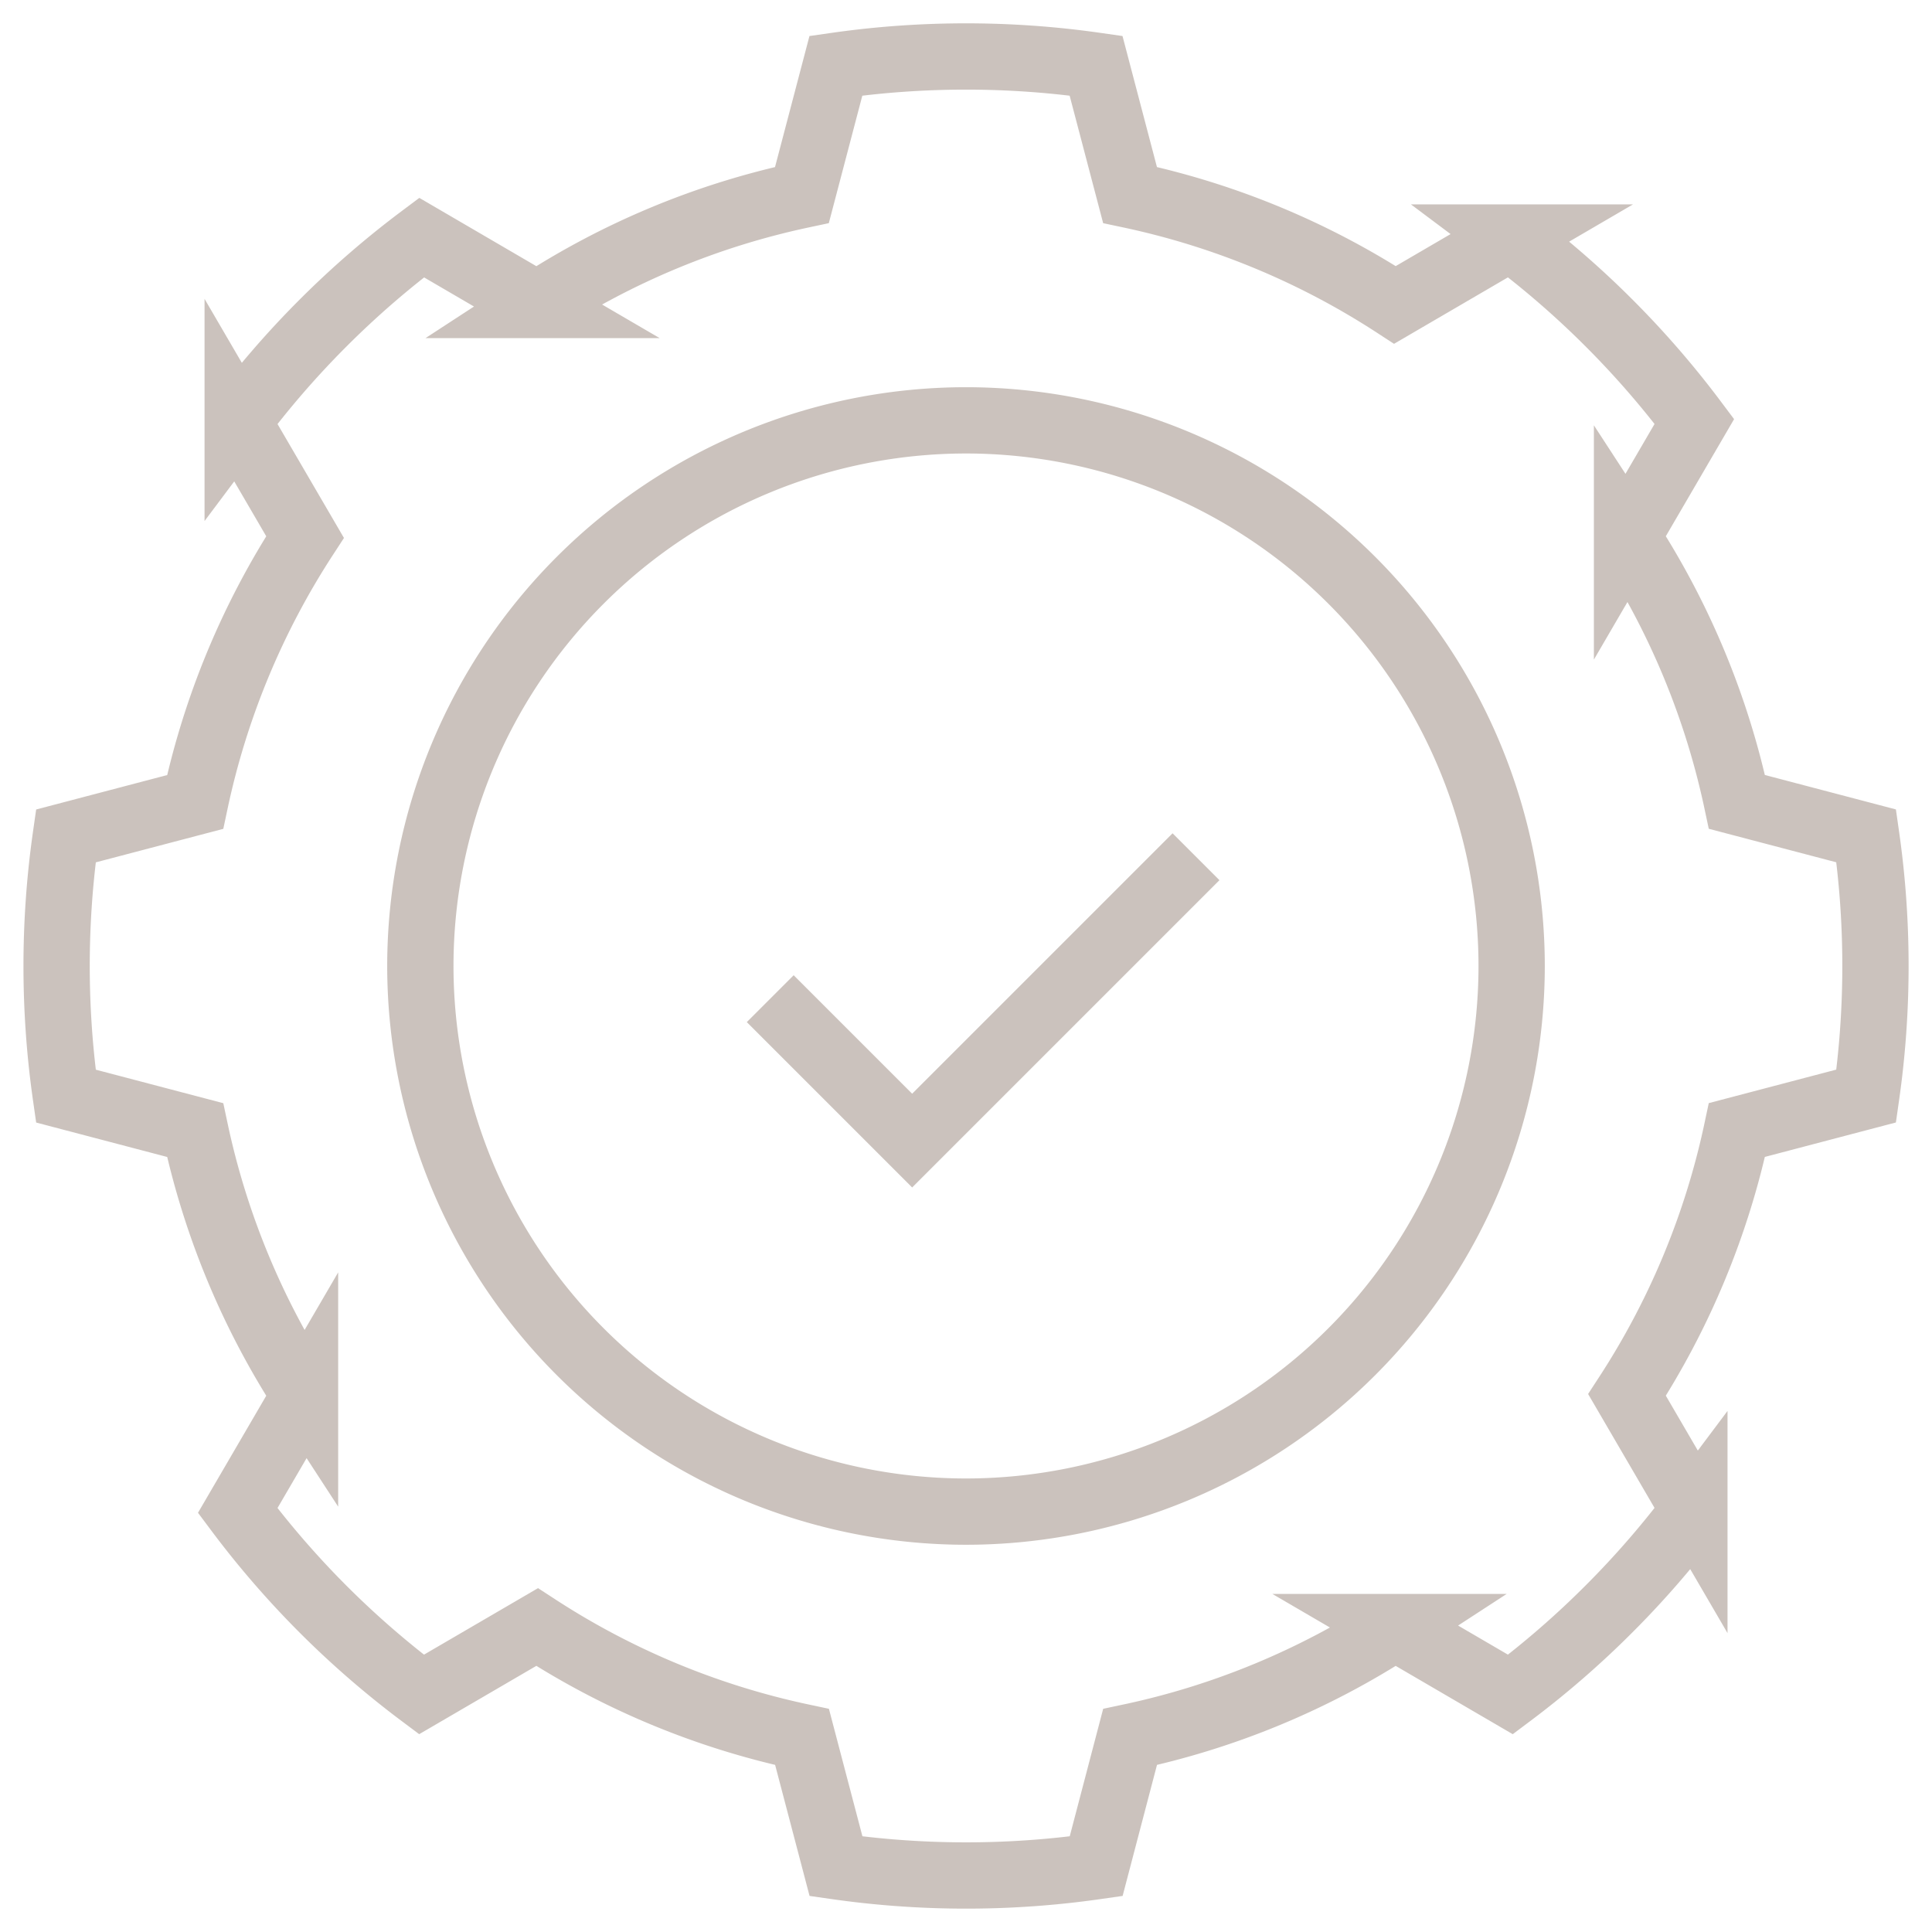 <svg xmlns="http://www.w3.org/2000/svg" xmlns:xlink="http://www.w3.org/1999/xlink" width="58.289" height="58.289" viewBox="0 0 58.289 58.289">
  <defs>
    <clipPath id="clip-path">
      <path id="path2410" d="M0-682.665H58.289v58.289H0Z" transform="translate(0 682.665)"/>
    </clipPath>
  </defs>
  <g id="g2400" transform="translate(0 682.665)" opacity="0.5">
    <g id="g2402" transform="translate(23.238 -656.817)">
      <path id="path2404" d="M0-49.274l4.282,4.282,8.564-8.564" transform="translate(0 53.556)" fill="none" stroke="#97867b" stroke-width="2"/>
    </g>
    <g id="g2406" transform="translate(0 -682.665)">
      <g id="g2408" clip-path="url(#clip-path)">
        <g id="g2414" transform="translate(12.682 12.682)">
          <path id="path2416" d="M-176.337,0a16.47,16.47,0,0,1,16.462,16.462,16.47,16.47,0,0,1-16.462,16.462A16.47,16.47,0,0,1-192.8,16.462,16.47,16.47,0,0,1-176.337,0Z" transform="translate(192.8)" fill="none" stroke="#97867b" stroke-linecap="round" stroke-width="2"/>
        </g>
        <g id="g2418" transform="translate(1.708 1.708)">
          <path id="path2420" d="M-240.876-44.722l1.025-3.9a27.6,27.6,0,0,1,3.924-.279,27.6,27.6,0,0,1,3.924.279l1.025,3.9a23.65,23.65,0,0,1,7.994,3.316l3.484-2.033a27.573,27.573,0,0,1,2.972,2.577,27.6,27.6,0,0,1,2.577,2.972l-2.032,3.485a23.66,23.66,0,0,1,3.316,7.994l3.9,1.025a27.615,27.615,0,0,1,.279,3.924,27.616,27.616,0,0,1-.279,3.924l-3.9,1.025a23.657,23.657,0,0,1-3.316,7.994l2.032,3.485a27.6,27.6,0,0,1-2.577,2.972A27.56,27.56,0,0,1-219.5.518l-3.484-2.033A23.65,23.65,0,0,1-230.977,1.8L-232,5.7a27.6,27.6,0,0,1-3.924.279,27.6,27.6,0,0,1-3.924-.279l-1.025-3.9a23.647,23.647,0,0,1-7.994-3.316L-252.355.518a27.558,27.558,0,0,1-2.972-2.577A27.6,27.6,0,0,1-257.9-5.032l2.032-3.485a23.66,23.66,0,0,1-3.316-7.994l-3.9-1.025a27.64,27.64,0,0,1-.279-3.924,27.64,27.64,0,0,1,.279-3.924l3.9-1.025a23.658,23.658,0,0,1,3.316-7.994l-2.032-3.485a27.6,27.6,0,0,1,2.577-2.972,27.572,27.572,0,0,1,2.972-2.577l3.484,2.033A23.652,23.652,0,0,1-240.876-44.722Z" transform="translate(263.363 48.897)" fill="none" stroke="#97867b" stroke-linecap="round" stroke-width="2"/>
        </g>
      </g>
    </g>
  </g>
</svg>
